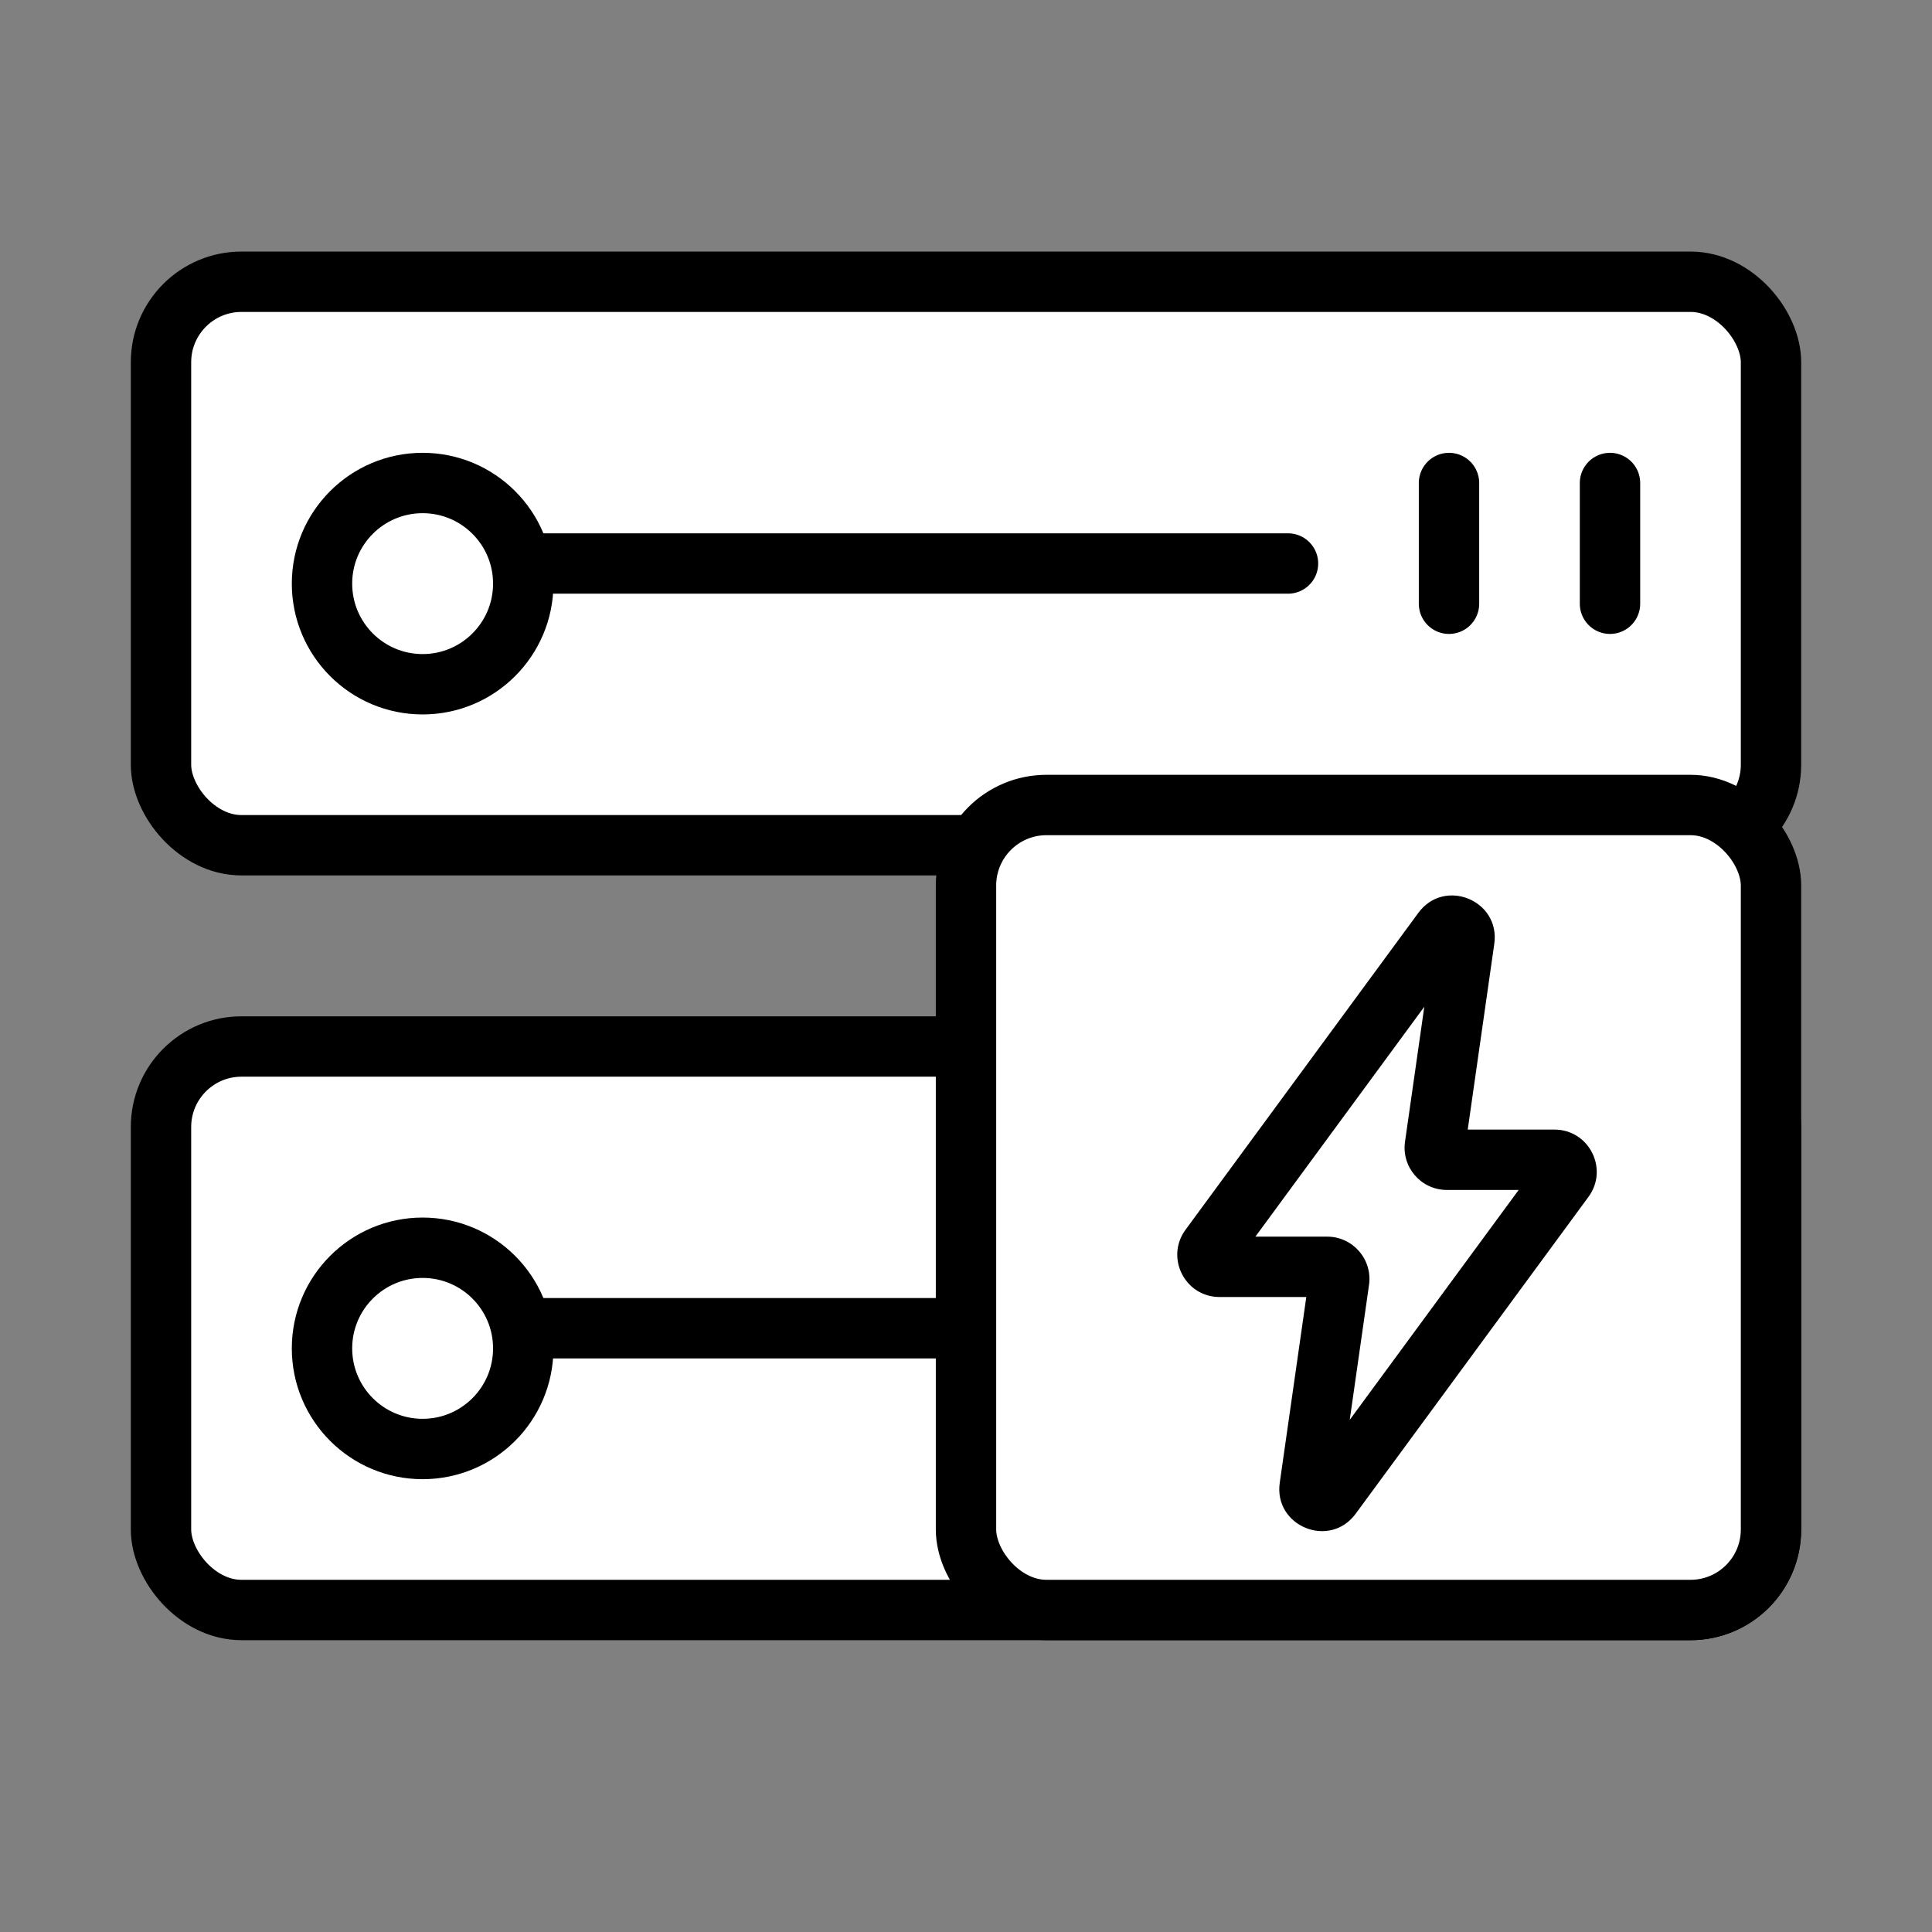 <?xml version="1.0" encoding="UTF-8"?>
<svg xmlns="http://www.w3.org/2000/svg" width="48" height="48" viewBox="0 0 48 48" fill="none">
  <rect x="0" y="0" width="48" height="48" fill="#808080" stroke="none"/>
  <rect x="4" y="26" width="40" height="14" rx="2" fill="white" stroke="black" stroke-width="1.5"></rect>
  <rect x="4" y="7" width="40" height="14" rx="2" fill="white" stroke="black" stroke-width="1.5"></rect>
  <path d="M9 33L32 33" stroke="black" stroke-width="1.5" stroke-linecap="round"></path>
  <path d="M9 14L32 14" stroke="black" stroke-width="1.5" stroke-linecap="round"></path>
  <path d="M36 31L36 34" stroke="black" stroke-width="1.5" stroke-linecap="round"></path>
  <path d="M36 12L36 15" stroke="black" stroke-width="1.5" stroke-linecap="round"></path>
  <path d="M40 31L40 34" stroke="black" stroke-width="1.5" stroke-linecap="round"></path>
  <path d="M40 12L40 15" stroke="black" stroke-width="1.5" stroke-linecap="round"></path>
  <circle cx="10.5" cy="33.5" r="2.5" fill="white" stroke="black" stroke-width="1.5"></circle>
  <circle cx="10.5" cy="14.5" r="2.5" fill="white" stroke="black" stroke-width="1.5"></circle>
  <rect x="24" y="20" width="20" height="20" rx="2" fill="white" stroke="black" stroke-width="1.5"></rect>
  <path fill-rule="evenodd" clip-rule="evenodd" d="M35.947 28.814C35.764 28.814 35.624 28.652 35.65 28.472L36.382 23.343C36.426 23.035 36.028 22.872 35.843 23.123L30.059 30.997C29.913 31.195 30.055 31.474 30.3 31.474H32.973C33.156 31.474 33.296 31.636 33.27 31.817L32.538 36.945C32.493 37.254 32.892 37.417 33.076 37.165L38.861 29.292C39.006 29.094 38.865 28.814 38.619 28.814L35.947 28.814Z" fill="white"></path>
  <path d="M38.861 29.292L39.465 29.736L38.861 29.292ZM38.619 28.814V28.064V28.814ZM32.538 36.945L31.795 36.839L32.538 36.945ZM33.076 37.165L32.472 36.721L33.076 37.165ZM33.27 31.817L32.528 31.711L33.27 31.817ZM36.382 23.343L35.64 23.237L36.382 23.343ZM35.65 28.472L36.392 28.578L35.65 28.472ZM35.947 28.814V28.064V28.814ZM36.392 28.578L37.125 23.45L35.64 23.237L34.907 28.366L36.392 28.578ZM35.239 22.679L29.454 30.553L30.663 31.441L36.448 23.567L35.239 22.679ZM30.3 32.224H32.973V30.724H30.3V32.224ZM32.528 31.711L31.795 36.839L33.28 37.051L34.013 31.923L32.528 31.711ZM33.681 37.609L39.465 29.736L38.257 28.848L32.472 36.721L33.681 37.609ZM38.619 28.064L35.947 28.064V29.564L38.619 29.564V28.064ZM39.465 29.736C39.975 29.043 39.48 28.064 38.619 28.064V29.564C38.25 29.564 38.038 29.145 38.257 28.848L39.465 29.736ZM31.795 36.839C31.641 37.92 33.034 38.489 33.681 37.609L32.472 36.721C32.749 36.344 33.346 36.588 33.28 37.051L31.795 36.839ZM32.973 32.224C32.699 32.224 32.489 31.982 32.528 31.711L34.013 31.923C34.103 31.291 33.612 30.724 32.973 30.724V32.224ZM29.454 30.553C28.945 31.246 29.44 32.224 30.3 32.224V30.724C30.669 30.724 30.881 31.144 30.663 31.441L29.454 30.553ZM37.125 23.45C37.279 22.368 35.886 21.799 35.239 22.679L36.448 23.567C36.171 23.945 35.574 23.701 35.64 23.237L37.125 23.45ZM34.907 28.366C34.817 28.998 35.307 29.564 35.947 29.564V28.064C36.22 28.064 36.431 28.307 36.392 28.578L34.907 28.366Z" fill="black"></path>
</svg>
